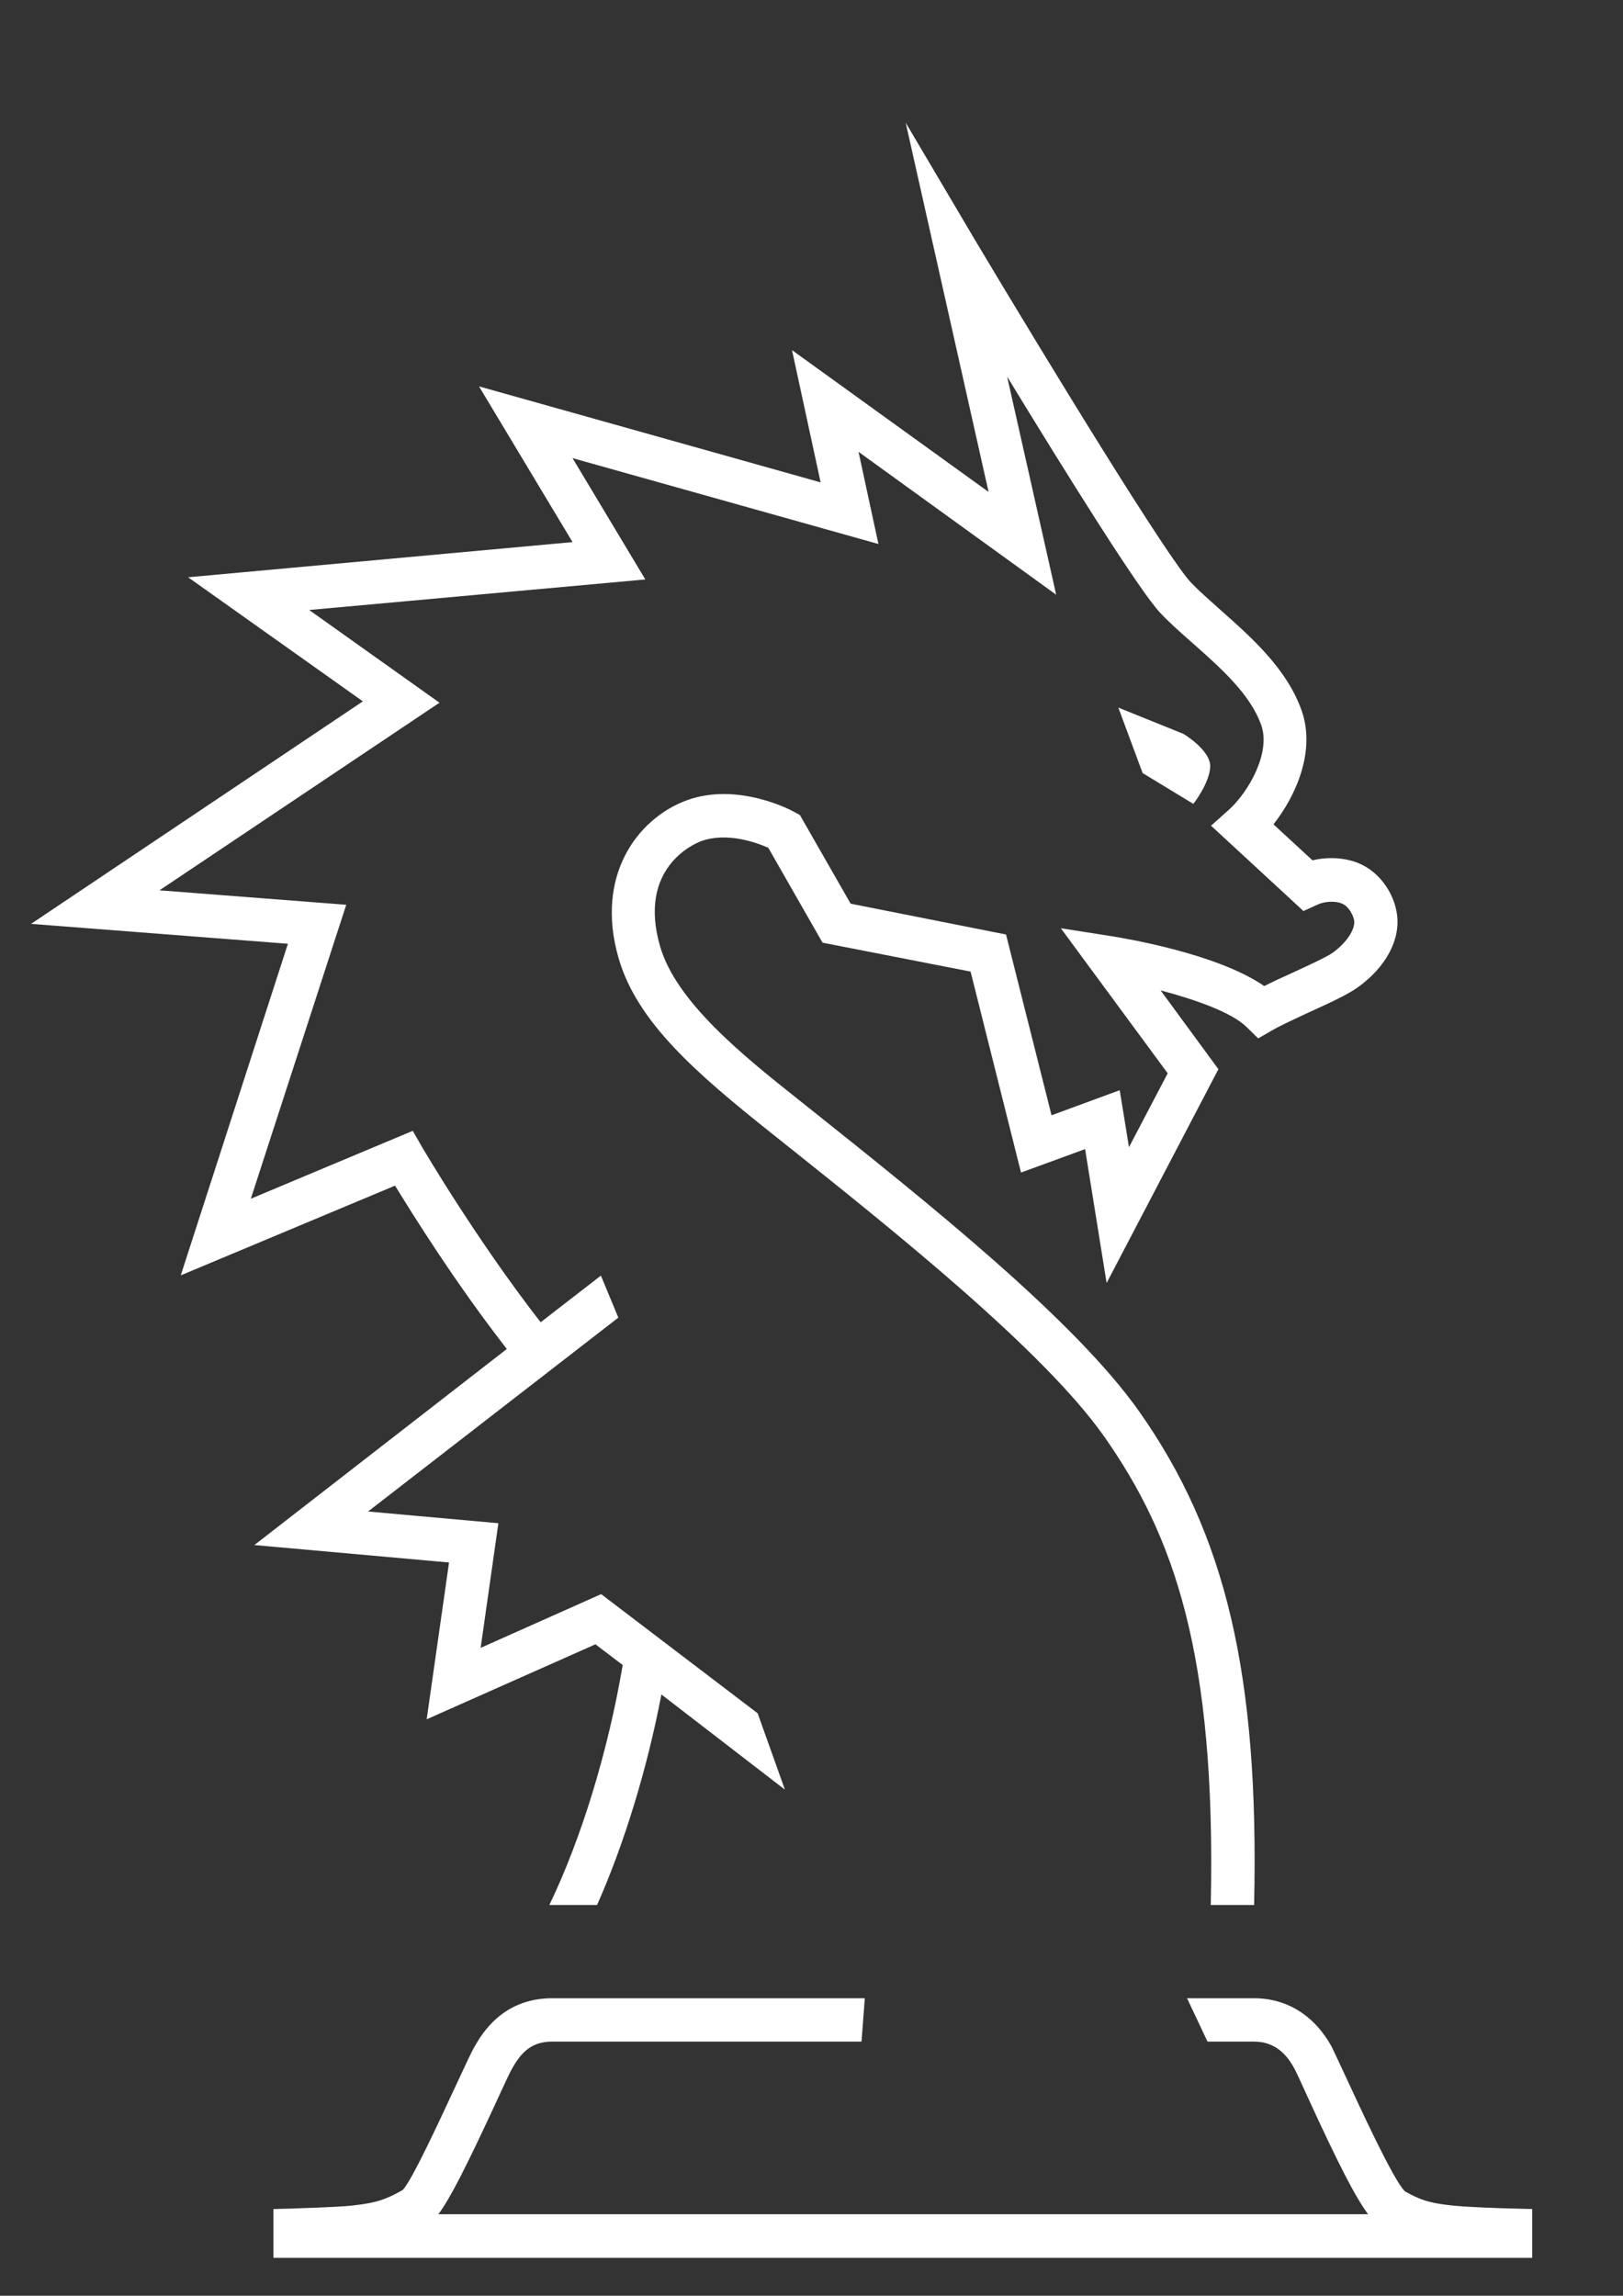 <?xml version="1.0" encoding="UTF-8"?> <svg xmlns="http://www.w3.org/2000/svg" xmlns:xlink="http://www.w3.org/1999/xlink" version="1.1" id="Calque_1" x="0px" y="0px" viewBox="0 0 595.3 841.9" style="enable-background:new 0 0 595.3 841.9;" xml:space="preserve"><rect x="0" y="0" width="595.3" height="841.9" fill="#333333" stroke="none"/> <style type="text/css"> .st0{fill:#FFFFFF;} </style> <path class="st0" d="M434,269.1c0,0,10.2,6,9.9,12.2c-0.4,6.2-6.2,13.5-6.2,13.5l-18.6-11.3l-8.9-24L434,269.1L434,269.1z"></path> <path class="st0" d="M105.6,346.1L66.3,467.7l78.6-32.9c6.8,11.1,22.3,35.9,41,59.9l-92.6,71.9l71.4,6.4l-8.2,57.5l61.9-27.5l10,7.6 c-5.4,31.8-15.2,63.7-26.9,88H219c9.9-22.3,18.3-49.6,23.6-77.2l45.3,34.9l-10-28l-57.4-43.7l-44.2,19.7l6.5-45.7l-47.8-4.3 l91.8-71.1l-6.4-15.4l-22.1,17.1c-24-30.9-43.2-63.8-43.4-64.1l-3.5-6.1l-59.4,24.9L127,331.8l-68.5-5.3l102.7-68.8l-47.8-34 l123.3-11.2l-26.7-44.5l112.2,31.5l-7.3-33.8l72.5,52.4l-18-80c21.1,34.6,48.6,78.8,56.3,86.8c3.5,3.7,7.5,7.2,11.8,11 c10.4,9.2,21.1,18.7,25.1,30c3.6,10.1-4.6,24.5-11.9,31.1l-6.5,5.8l33.9,31.3l4.8-2.2c3.1-1.5,6.5-1.4,8.6-0.8 c3.4,0.9,5,5.1,5.2,6.5c0.4,3.3-2.8,8.1-7.9,11.8c-2.4,1.7-9.5,4.9-15.1,7.5c-3.6,1.6-7,3.2-10,4.7c-17.4-12-51.4-17.5-55.5-18.2 l-19.1-3l39.2,53.2l-14.2,27.1l-3.4-20.9l-25,9.2l-16.7-66.3L312,331.4l-18.6-32.5l-2-1.1c-0.8-0.5-20.9-11.3-39.8-4.2 c-18,6.8-33.4,27.7-24.7,57.8c6.8,23.5,28.5,42.2,56.1,64.2l3.9,3.1c40.4,32.2,95.7,76.3,118.1,108.1 c25.4,36.2,41.1,79.2,39.1,171.8h15.9c1.9-84.6-10.5-136-42.1-180.9c-23.7-33.7-77.8-76.8-121.2-111.4l-3.9-3.1 c-20-15.9-44.8-35.7-50.7-56.2c-8.3-28.8,12.6-37.6,15-38.5c9.5-3.5,20.4,0.5,24.7,2.4l19.9,34.8l54.3,10.6l18.5,73.7l23.5-8.6 l7.9,49.1l41-78.4l-21.2-28.9c12.9,3.4,26.1,8.1,31.5,13.4l4.3,4.2l5.2-3c3.1-1.8,8.4-4.2,13.5-6.6c7.3-3.3,14.2-6.5,17.8-9.1 c10.3-7.4,15.7-17.4,14.4-26.8c-1-7.6-6.7-17-16.9-19.7c-4.5-1.2-9.5-1.2-14.1-0.1l-14.3-13.2c8.2-10.4,15.6-26.9,10.3-41.8 c-5.4-15.2-18.2-26.6-29.5-36.6c-4-3.6-7.8-6.9-10.9-10.1c-8.4-8.6-52.1-80.1-79.5-126L332.2,45l30.4,135.4l-72.1-52l10.5,48.5 l-125.3-35.2l34.3,57.1L69,211.7l64.1,45.5L11.4,338.8L105.6,346.1L105.6,346.1z"></path> <path class="st0" d="M554.3,809.9c-4.2-0.1-16.3-0.5-21.7-1.1c-6-0.7-10.4-1.2-17.3-5.2c-4.2-4-16.7-31.3-21.5-41.6 c-2.6-5.6-4.6-9.9-5.4-11.5c-6.3-11.4-16.4-17.7-28.4-17.7h-24.6l7.5,15.9h17.1c6.2,0,11,3.1,14.5,9.4c0.8,1.4,2.6,5.3,4.9,10.4 c11.3,24.7,17.7,37.2,22.4,43.5H160.8c4.4-5.9,10.3-17.6,21-40.7c2.7-5.9,5.2-11.4,6.2-13c3.3-5.8,7.1-9.6,14.5-9.6h113.5l1.2-15.9 H202.5c-18.2,0-25.8,13.2-28.3,17.5c-1.3,2.2-3.3,6.6-6.9,14.3c-4.9,10.5-16.2,35.2-19.6,38.5c-7.5,4.4-11.8,4.9-18.3,5.7 c-6.1,0.7-21.2,1-21.3,1.1l-7.8,0.2V828h461.7v-17.9L554.3,809.9L554.3,809.9z"></path> </svg> 